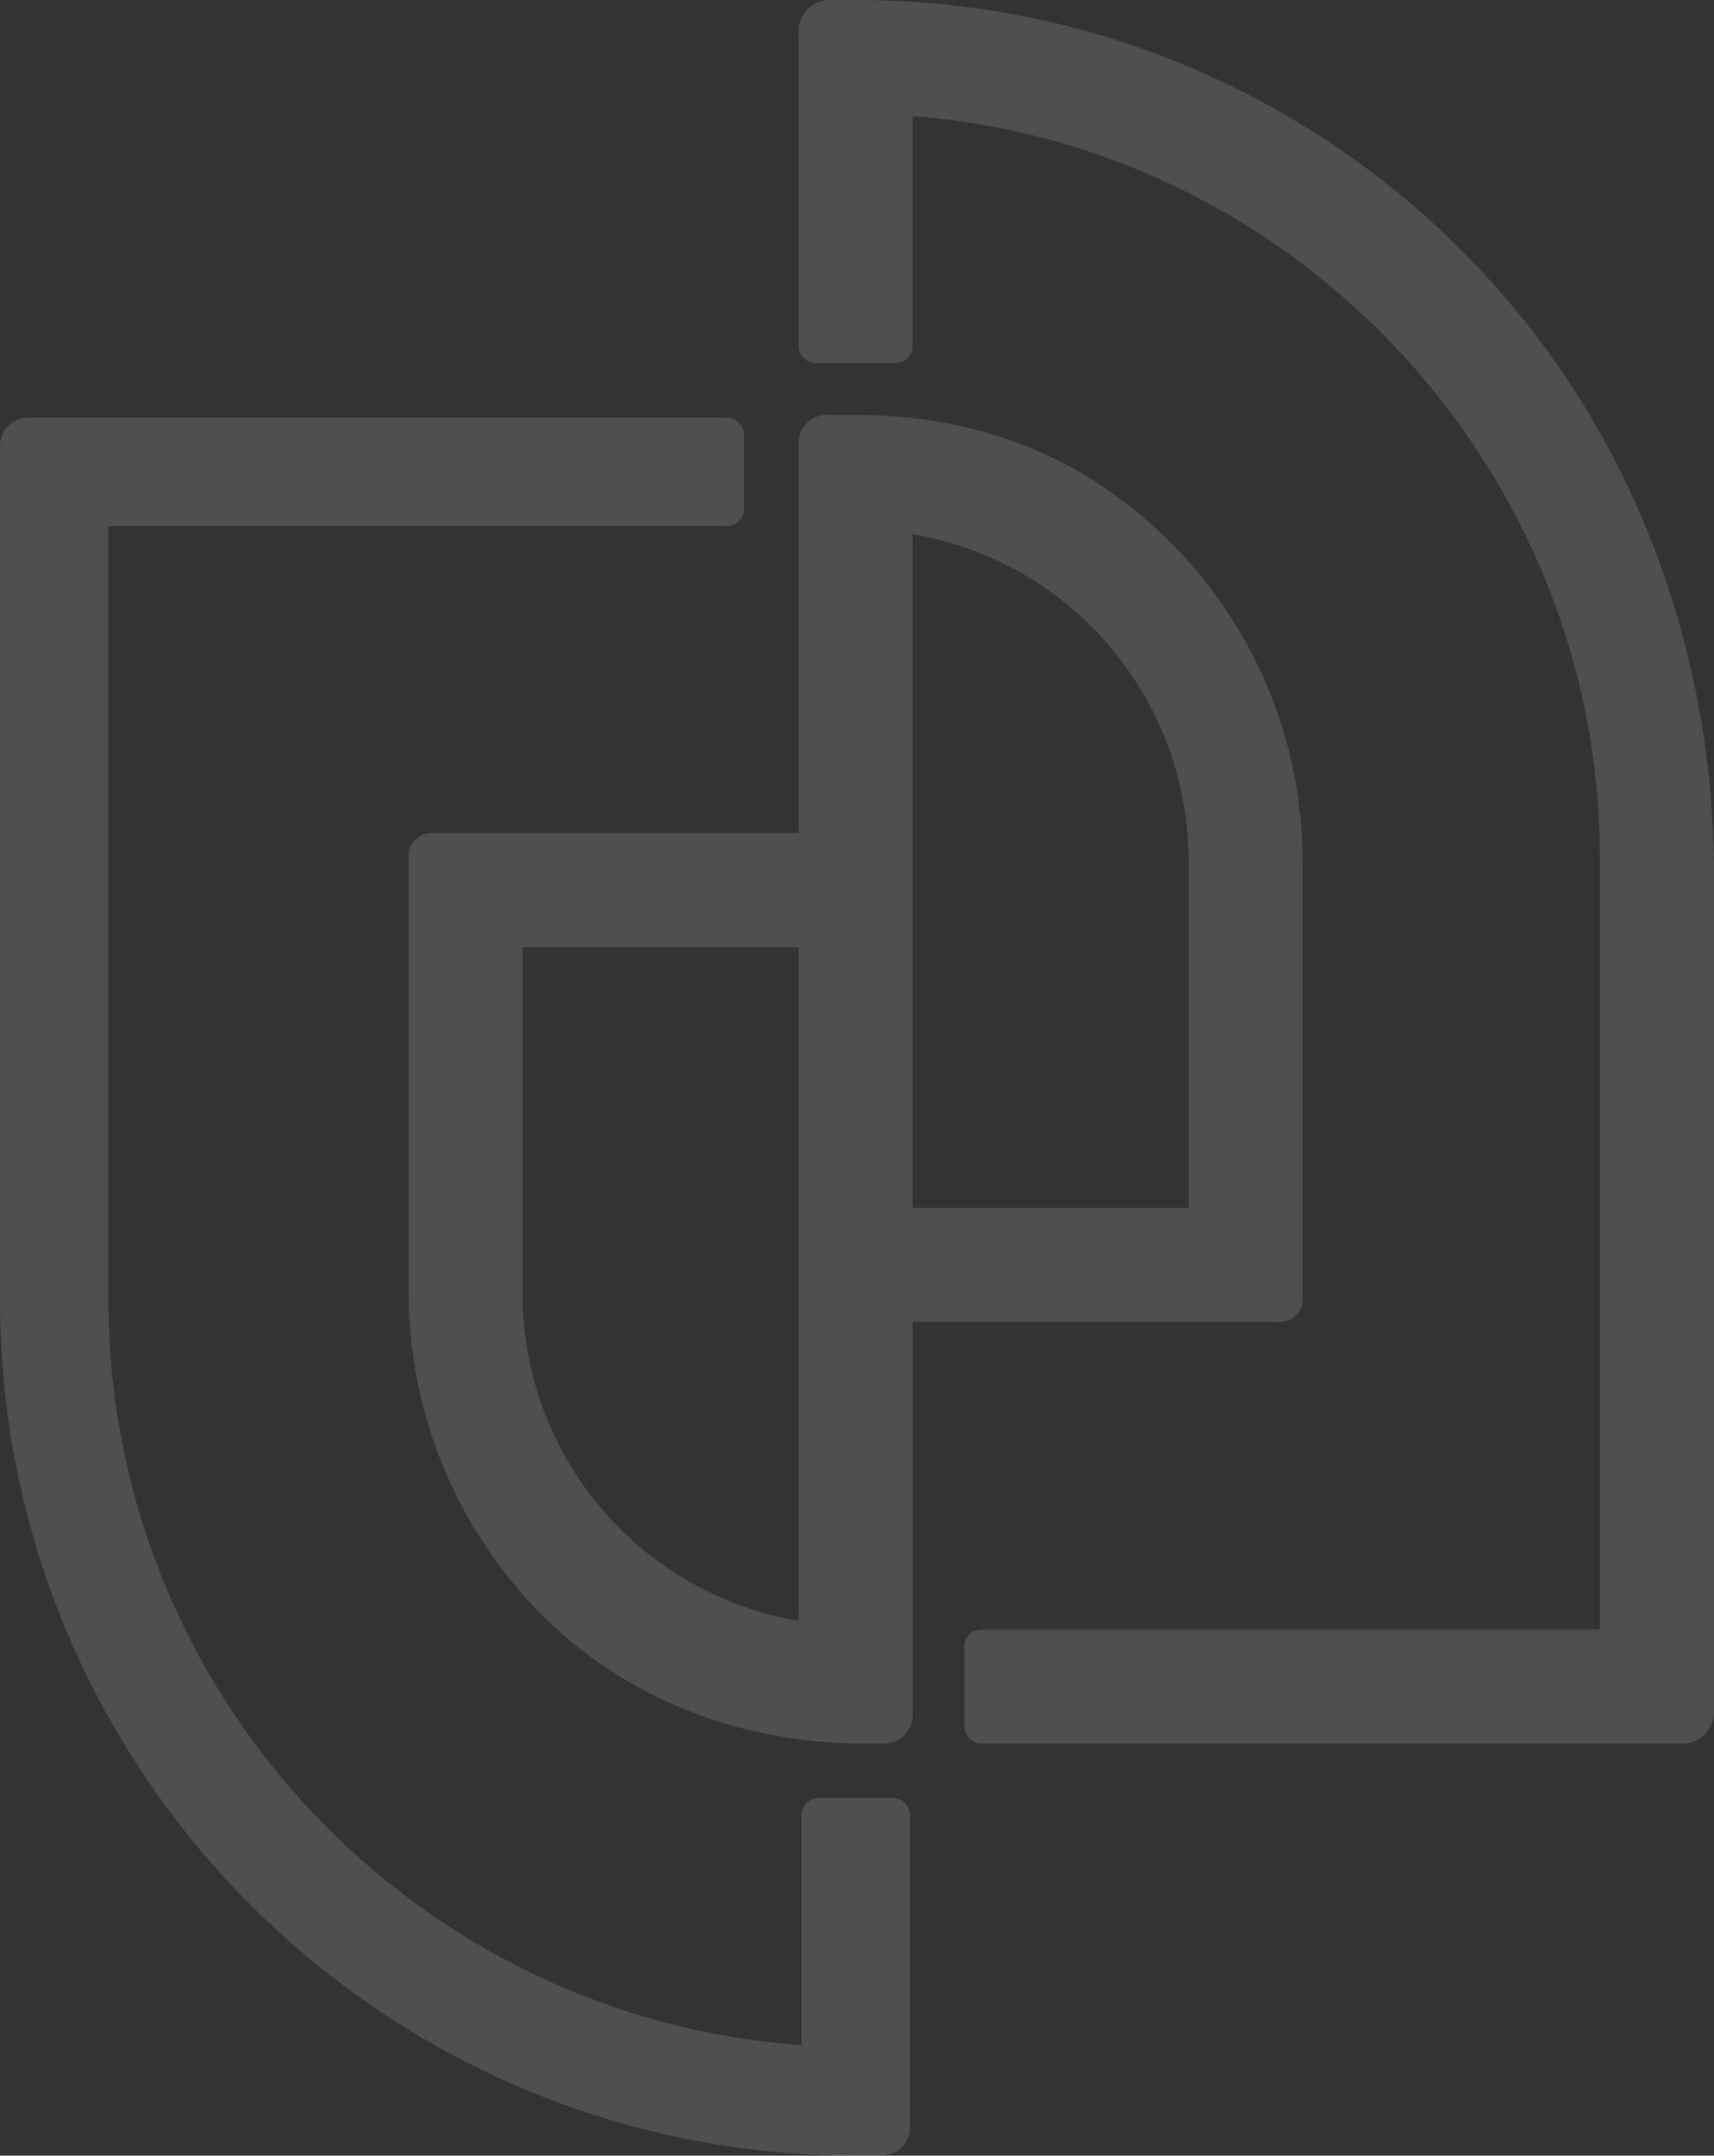 <?xml version="1.0" encoding="UTF-8"?>
<svg xmlns="http://www.w3.org/2000/svg" id="Layer_1" viewBox="0 0 675.67 849.32">
  <rect x="0" y="0" width="675.67" height="849.32" fill="#333333" stroke="none"/>
  <defs>
    <style>.cls-1{fill:#fff;}.cls-2{opacity:.14;}</style>
  </defs>
  <g id="Group_1719" class="cls-2">
    <g id="Group_1656">
      <path id="Path_282" class="cls-1" d="M337.65,163.47h-11.75c-6.11,0-11.07,4.96-11.07,11.07h0v153.72H169.94c-4.89,0-8.86,3.97-8.86,8.86v172.29c.08,43.59,15.96,85.68,44.71,118.45,2.05,2.35,4.16,4.64,6.32,6.87,33.21,34.32,79.93,52.2,127.69,52.2h8.89c6.11,0,11.07-4.96,11.07-11.07h0v-155.02h144.89c4.89,0,8.86-3.97,8.86-8.86v-172.3c.06-62.2-32.36-119.92-85.51-152.23-27.1-16.42-58.66-23.98-90.35-23.98m-22.82,209.71v265.45c-62.98-10.7-109-65.34-108.83-129.22v-136.23h108.83Zm153.75-33.5v136.24h-108.83V210.47c62.97,10.69,109,65.33,108.83,129.21"></path>
      <path id="Path_283" class="cls-1" d="M351.94,708.44h-29.29c-3.72,0-6.73,3.01-6.73,6.73v90.63c-152.48-10.99-273.18-138.55-273.18-293.78V207.3h243.85c3.72,0,6.73-3.01,6.73-6.73h0v-29.29c0-3.72-3.01-6.73-6.73-6.73H11.14c-6.15,0-11.14,4.99-11.14,11.14,0,0,0,0,0,0v336.36C0,698.33,151.02,849.34,337.3,849.32h10.23c6.15,0,11.14-4.99,11.14-11.14v-123.01c0-3.72-3.01-6.73-6.73-6.73"></path>
      <path id="Path_284" class="cls-1" d="M576.99,99.53C513.65,35.61,427.31-.24,337.32,0h-10.27c-6.74,.02-12.21,5.48-12.23,12.22v124.09c0,3.72,3.01,6.73,6.73,6.73h31.46c3.72,0,6.73-3.01,6.73-6.73V45.76c152.07,11.56,271,139.87,271,292.61v303.64h-243.84c-3.72,0-6.73,3.01-6.73,6.73v31.45c0,3.72,3.01,6.73,6.73,6.73h276.54c6.75-.02,12.21-5.48,12.23-12.23V344.29c0-91.28-34.24-180.11-98.68-244.76"></path>
    </g>
  </g>
</svg>
